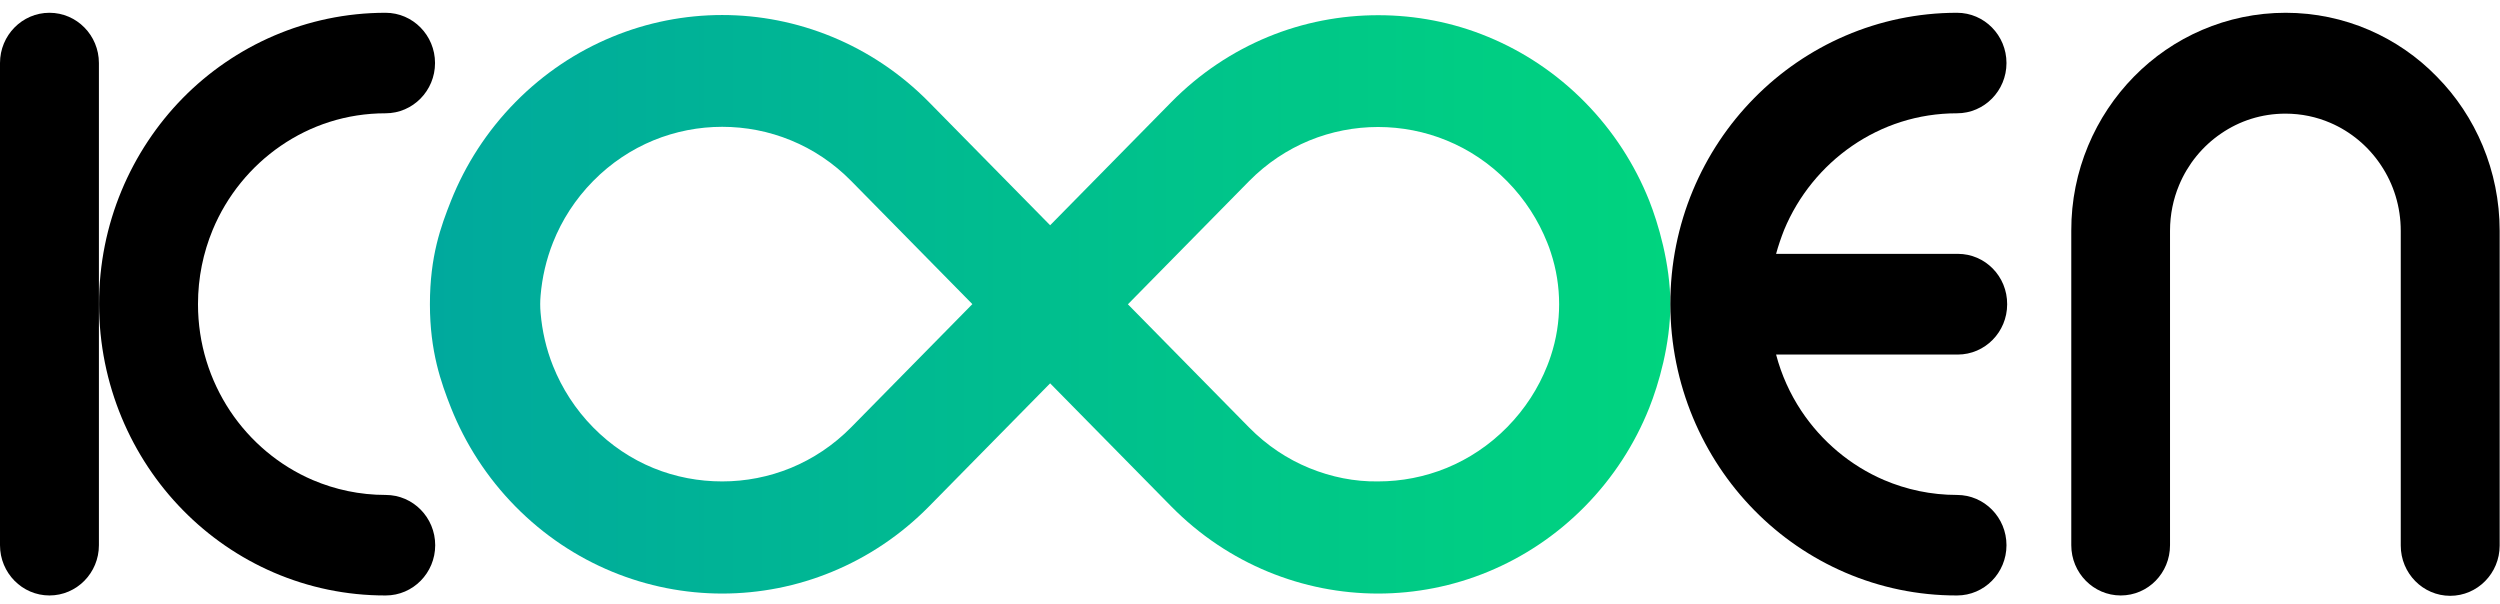<svg width="236" height="57" viewBox="0 0 236 57" fill="none" xmlns="http://www.w3.org/2000/svg">
<g clip-path="url(#clip0)">
<path d="M61.688 44.187C59.612 43.336 57.68 42.06 55.99 40.342C54.299 38.624 53.044 36.644 52.206 34.55C51.563 32.947 51.176 31.245 51.031 29.527C50.983 28.987 50.983 28.447 51.031 27.907C51.176 26.189 51.563 24.504 52.206 22.884C53.044 20.774 54.299 18.81 55.99 17.093C57.68 15.374 59.628 14.098 61.688 13.248C63.765 12.397 65.971 11.971 68.176 11.971C70.381 11.971 72.603 12.397 74.664 13.248C76.74 14.098 78.672 15.374 80.362 17.093L91.792 28.709L80.362 40.325C78.672 42.043 76.724 43.319 74.664 44.17C72.587 45.021 70.381 45.446 68.176 45.446C65.971 45.446 63.765 45.037 61.688 44.187ZM123.602 44.187C121.525 43.336 119.594 42.06 117.903 40.342L106.474 28.725L117.903 17.109C119.594 15.391 121.542 14.115 123.602 13.264C125.679 12.413 127.884 11.988 130.09 11.988C132.295 11.988 134.517 12.413 136.577 13.264C138.654 14.115 140.586 15.391 142.276 17.109C143.966 18.827 145.222 20.806 146.059 22.901C146.188 23.212 146.301 23.522 146.397 23.833C147.444 26.991 147.444 30.443 146.397 33.601C146.301 33.912 146.172 34.239 146.059 34.533C145.222 36.644 143.966 38.607 142.276 40.325C140.586 42.043 138.638 43.319 136.577 44.17C134.501 45.021 132.295 45.446 130.09 45.446C127.884 45.479 125.679 45.037 123.602 44.187ZM119.706 3.48C116.374 4.854 113.251 6.916 110.563 9.648L99.133 21.265L87.703 9.648C85.015 6.916 81.892 4.854 78.559 3.48C75.227 2.106 71.701 1.418 68.176 1.418C64.65 1.418 61.109 2.106 57.793 3.48C54.46 4.854 51.337 6.916 48.649 9.648C45.96 12.38 43.932 15.555 42.58 18.941C41.614 21.379 40.584 24.177 40.584 28.725C40.584 33.175 41.63 36.104 42.58 38.509C43.932 41.896 45.96 45.07 48.649 47.802C51.337 50.535 54.46 52.596 57.793 53.971C61.125 55.345 64.65 56.032 68.176 56.032C71.701 56.032 75.243 55.345 78.559 53.971C81.892 52.596 85.015 50.535 87.703 47.802L99.133 36.186L110.563 47.802C113.251 50.535 116.374 52.596 119.706 53.971C123.039 55.345 126.564 56.032 130.09 56.032C133.615 56.032 137.157 55.345 140.473 53.971C143.805 52.596 146.928 50.535 149.617 47.802C152.305 45.07 154.334 41.896 155.686 38.509C156.571 36.284 157.682 32.521 157.682 28.725C157.682 24.864 156.507 21.019 155.686 18.941C154.334 15.555 152.305 12.38 149.617 9.648C146.928 6.916 143.805 4.854 140.473 3.48C137.157 2.106 133.631 1.435 130.106 1.435C126.58 1.435 123.039 2.106 119.706 3.48Z" fill="url(#paint0_linear)"/>
<path d="M0 5.951V51.467C0 54.085 2.093 56.212 4.668 56.212C7.244 56.212 9.337 54.085 9.337 51.467V5.951C9.337 3.333 7.244 1.206 4.668 1.206C2.093 1.206 0 3.333 0 5.951Z" fill="black"/>
<path d="M36.414 46.723C33.951 46.723 31.633 46.215 29.524 45.316C26.353 43.958 23.632 41.667 21.716 38.787C19.801 35.892 18.69 32.456 18.69 28.709C18.69 26.206 19.189 23.85 20.075 21.706C21.411 18.483 23.664 15.718 26.498 13.771C29.331 11.824 32.712 10.695 36.398 10.695C38.974 10.695 41.067 8.568 41.067 5.951C41.067 3.333 38.974 1.206 36.398 1.206C28.945 1.206 22.135 4.298 17.257 9.256C12.38 14.229 9.337 21.134 9.353 28.709C9.353 36.284 12.396 43.205 17.273 48.162C22.151 53.136 28.945 56.228 36.414 56.212C38.99 56.212 41.083 54.085 41.083 51.467C41.083 48.85 38.99 46.723 36.414 46.723Z" fill="black"/>
<path d="M204.85 51.467V21.788C204.85 20.25 205.156 18.794 205.703 17.485C206.524 15.505 207.909 13.804 209.663 12.61C211.402 11.415 213.479 10.728 215.748 10.728C217.262 10.728 218.694 11.039 219.982 11.595C221.93 12.43 223.604 13.837 224.78 15.62C225.955 17.387 226.631 19.498 226.631 21.805V51.5C226.631 54.118 228.724 56.245 231.299 56.245C233.875 56.245 235.968 54.118 235.968 51.5V21.788C235.968 16.127 233.698 10.941 230.044 7.243C226.422 3.513 221.335 1.206 215.765 1.206C210.195 1.206 205.091 3.513 201.453 7.227C197.799 10.941 195.513 16.111 195.529 21.772V51.467C195.529 54.085 197.622 56.212 200.198 56.212C202.773 56.212 204.85 54.102 204.85 51.467Z" fill="black"/>
<path d="M184.824 23.964H167.663C167.872 23.195 168.13 22.443 168.42 21.706C169.756 18.483 172.01 15.718 174.843 13.771C177.676 11.824 181.057 10.695 184.743 10.695C187.319 10.695 189.412 8.568 189.412 5.951C189.412 3.333 187.319 1.206 184.743 1.206C177.29 1.206 170.48 4.298 165.602 9.256C160.709 14.213 157.666 21.117 157.682 28.709C157.682 36.284 160.725 43.205 165.602 48.162C170.48 53.136 177.29 56.228 184.743 56.212C187.319 56.212 189.412 54.085 189.412 51.467C189.412 48.85 187.319 46.723 184.743 46.723C182.28 46.723 179.962 46.215 177.853 45.316C174.682 43.958 171.961 41.667 170.046 38.787C168.983 37.184 168.162 35.384 167.663 33.47H184.808C187.383 33.47 189.476 31.343 189.476 28.725C189.492 26.091 187.399 23.964 184.824 23.964Z" fill="black"/>
</g>
<defs>
<linearGradient id="paint0_linear" x1="40.588" y1="28.713" x2="157.696" y2="28.713" gradientUnits="userSpaceOnUse">
<stop stop-color="#00A99D"/>
<stop offset="9.65257e-08" stop-color="#00A99D"/>
<stop offset="1" stop-color="#00D47F"/>
<stop offset="1" stop-color="#00D47F"/>
</linearGradient>
<clipPath id="clip0">
<rect width="236" height="55.023" fill="white" transform="translate(0 1.206)"/>
</clipPath>
</defs>
</svg>
